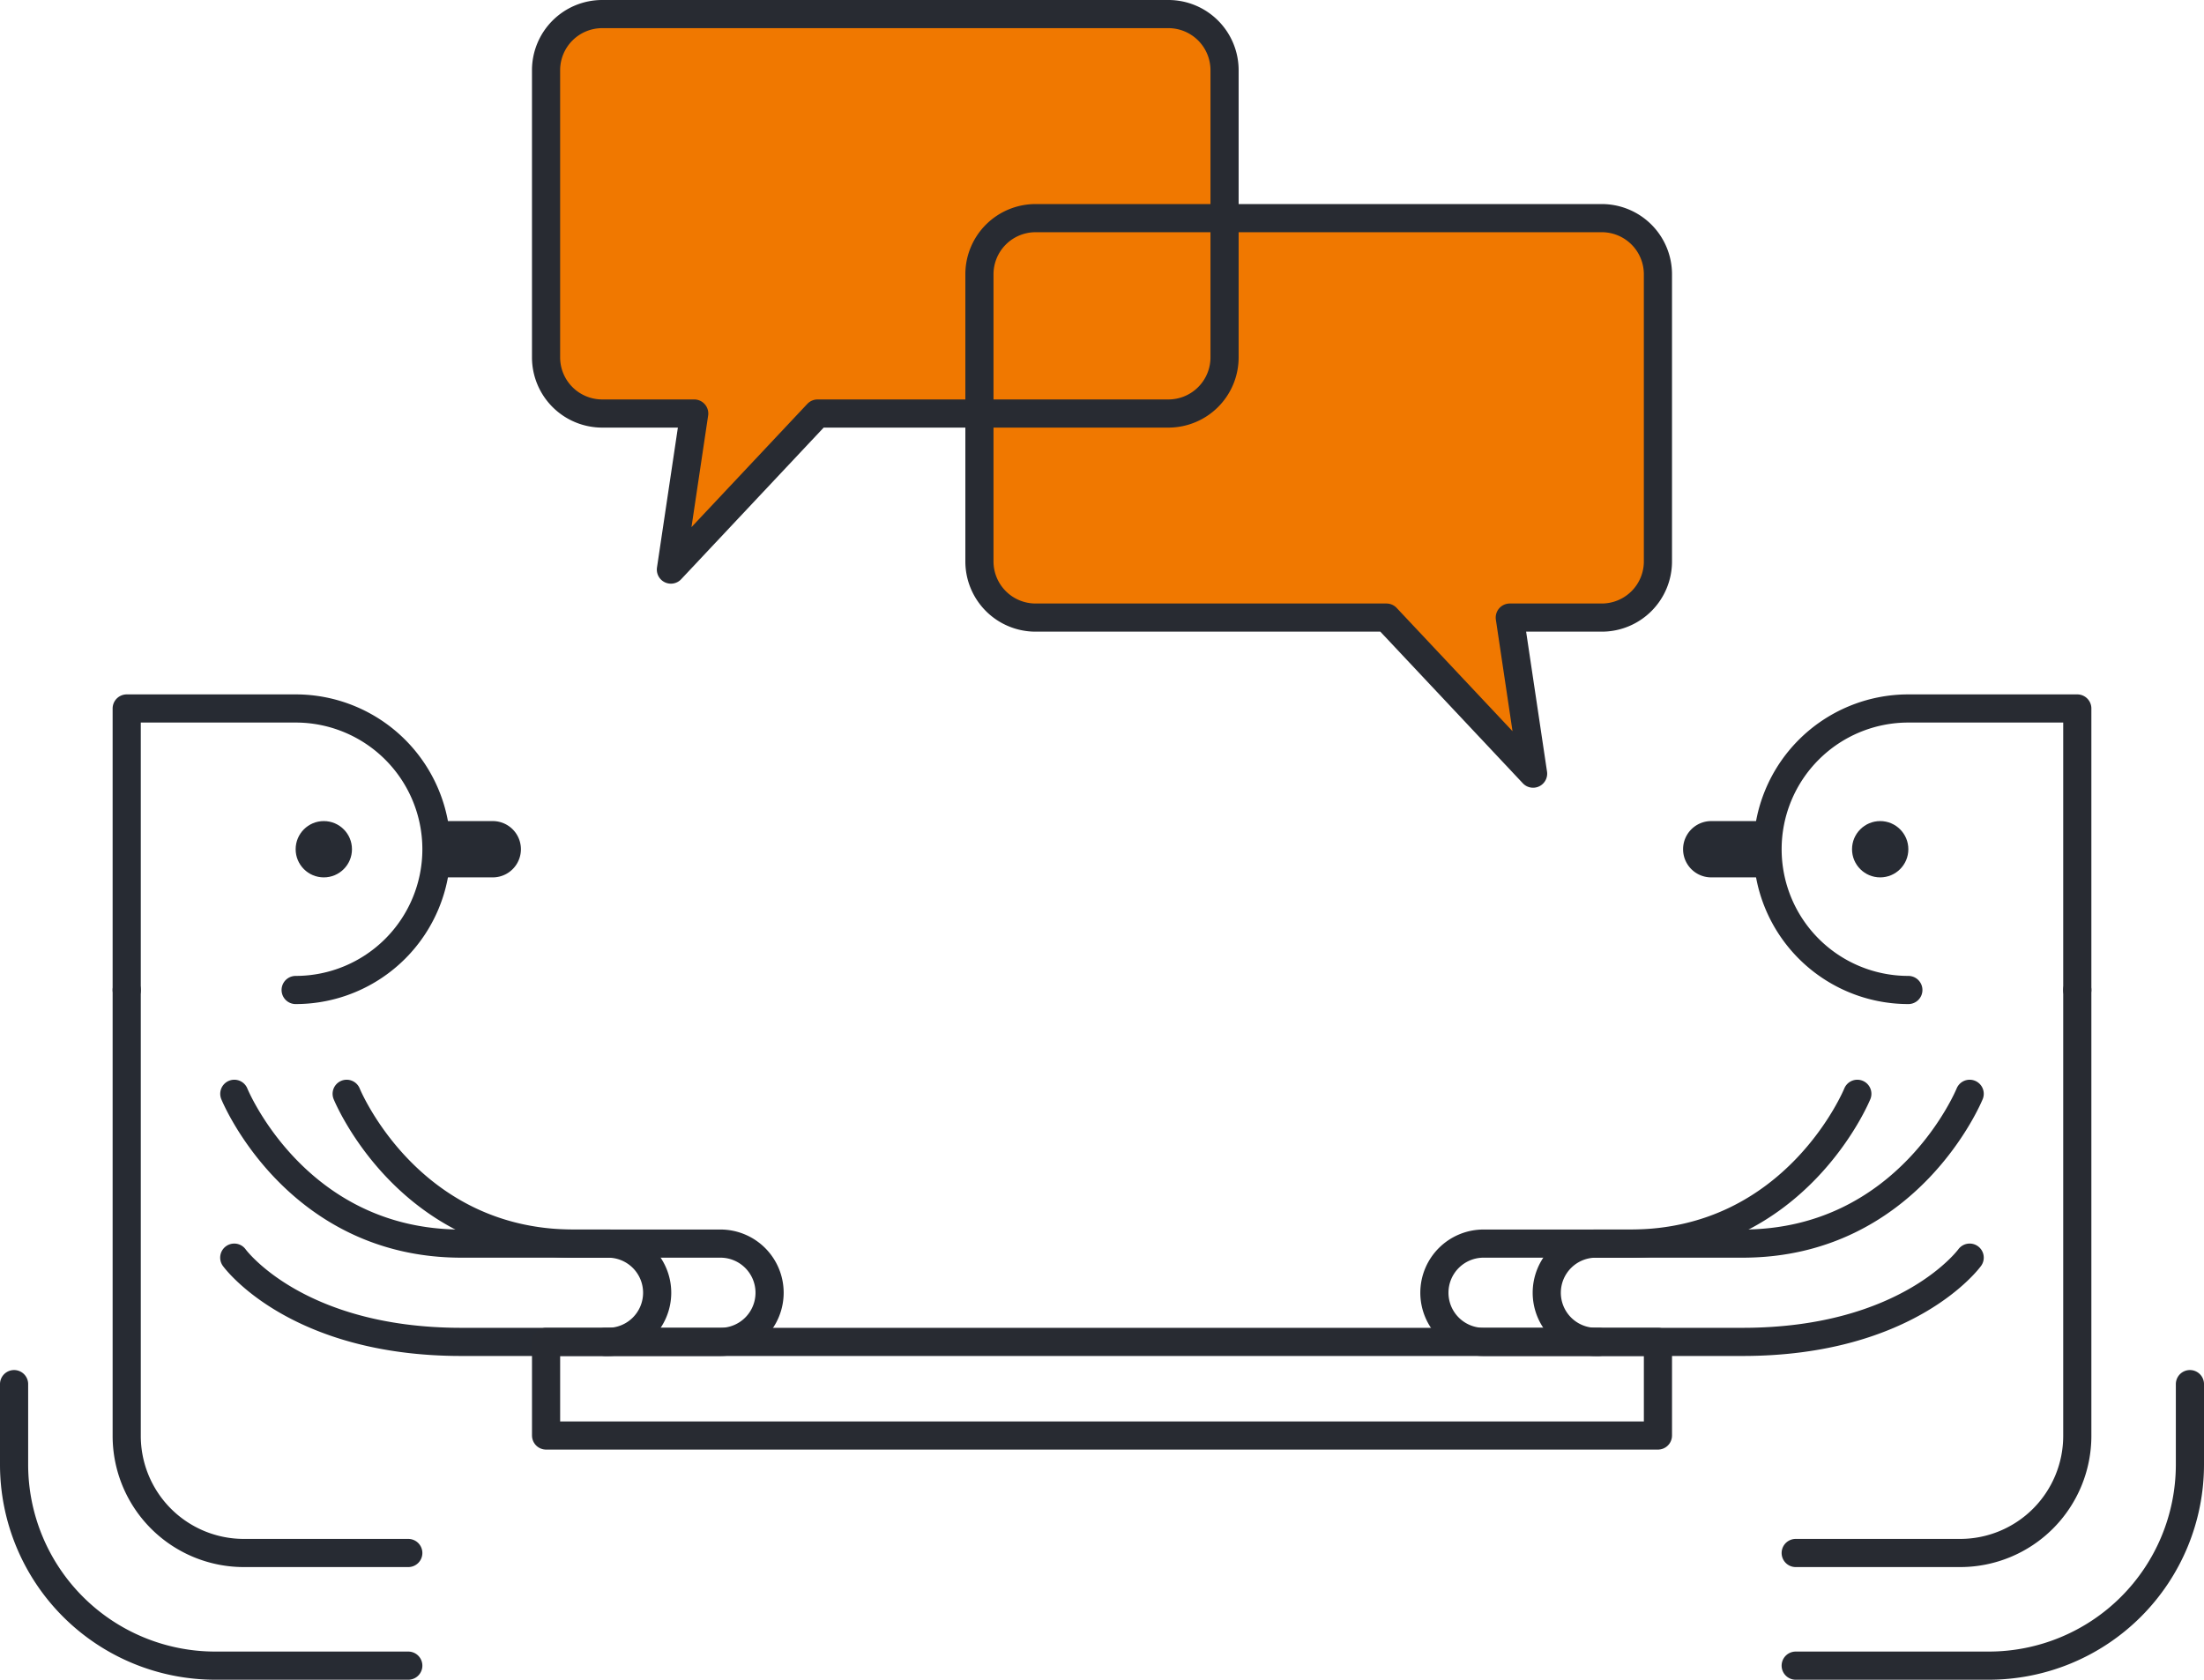<svg xmlns="http://www.w3.org/2000/svg" width="156.548" height="119.332" viewBox="0 0 156.548 119.332"><g transform="translate(-180.002 -3334)"><g transform="translate(57.441 2357.707)"><path d="M131.561,1046.625v-20h12a10,10,0,0,1,10,10h0a10,10,0,0,1-10,10" fill="none" stroke="#272b33" stroke-linecap="round" stroke-linejoin="round" stroke-width="2"/><path d="M157.561,1034.625H152.97v4h4.591a2,2,0,0,0,0-4Z" fill="#272b33"/><circle cx="2" cy="2" r="2" transform="translate(143.561 1034.625)" fill="#272b33"/><path d="M131.561,1046.625V1078.3a8.321,8.321,0,0,0,8.321,8.322h11.679" fill="none" stroke="#272b33" stroke-linecap="round" stroke-linejoin="round" stroke-width="2"/><path d="M165.544,1071.625h8.188a3.491,3.491,0,0,0,3.492-3.492h0a3.491,3.491,0,0,0-3.492-3.491H163.313c-11.805,0-16.128-10.642-16.128-10.642" fill="none" stroke="#272b33" stroke-linecap="round" stroke-linejoin="round" stroke-width="2"/><path d="M139.2,1065.639s4.323,5.986,16.128,5.986h10.419a3.491,3.491,0,0,0,3.492-3.492h0a3.491,3.491,0,0,0-3.492-3.491H155.332c-11.805,0-16.128-10.642-16.128-10.642" fill="none" stroke="#272b33" stroke-linecap="round" stroke-linejoin="round" stroke-width="2"/><path d="M123.561,1074.625v5.713a14.287,14.287,0,0,0,14.287,14.287h13.713" fill="none" stroke="#272b33" stroke-linecap="round" stroke-linejoin="round" stroke-width="2"/></g><g transform="translate(57.441 2357.707)"><path d="M270.109,1046.625v-20h-12a10,10,0,0,0-10,10h0a10,10,0,0,0,10,10" fill="none" stroke="#282b32" stroke-linecap="round" stroke-linejoin="round" stroke-width="2"/><path d="M244.109,1034.625h4.59v4h-4.59a2,2,0,0,1,0-4Z" fill="#272b33"/><circle cx="2" cy="2" r="2" transform="translate(254.109 1034.625)" fill="#272b33"/><path d="M270.109,1046.625V1078.3a8.322,8.322,0,0,1-8.322,8.322H250.108" fill="none" stroke="#282b32" stroke-linecap="round" stroke-linejoin="round" stroke-width="2"/><path d="M236.126,1071.625h-8.189a3.491,3.491,0,0,1-3.492-3.492h0a3.491,3.491,0,0,1,3.492-3.491h10.419c11.8,0,16.129-10.642,16.129-10.642" fill="none" stroke="#282b32" stroke-linecap="round" stroke-linejoin="round" stroke-width="2"/><path d="M262.465,1065.639s-4.323,5.986-16.128,5.986H235.918a3.491,3.491,0,0,1-3.492-3.492h0a3.491,3.491,0,0,1,3.492-3.491h10.419c11.8,0,16.128-10.642,16.128-10.642" fill="none" stroke="#282b32" stroke-linecap="round" stroke-linejoin="round" stroke-width="2"/><path d="M278.109,1074.625v5.713a14.288,14.288,0,0,1-14.288,14.287H250.108" fill="none" stroke="#282b32" stroke-linecap="round" stroke-linejoin="round" stroke-width="2"/></g><rect width="78.975" height="6.651" transform="translate(218.789 3429.332)" fill="none" stroke="#282b32" stroke-linecap="round" stroke-linejoin="round" stroke-width="2"/><path d="M205.551,977.293H165.336a3.989,3.989,0,0,0-3.989,3.989v20.4a3.989,3.989,0,0,0,3.989,3.989h6.534l-1.655,11.087,10.418-11.087h24.918a3.989,3.989,0,0,0,3.989-3.989v-20.4A3.989,3.989,0,0,0,205.551,977.293Z" transform="translate(57.441 2357.707)" fill="#f07800"/><path d="M196.118,991.7h40.215a3.989,3.989,0,0,1,3.989,3.989v20.4a3.989,3.989,0,0,1-3.989,3.989H229.8l1.655,11.087-10.418-11.087H196.118a3.989,3.989,0,0,1-3.989-3.989v-20.4A3.989,3.989,0,0,1,196.118,991.7Z" transform="translate(57.441 2357.707)" fill="#f07800"/><path d="M205.551,977.293H165.336a3.989,3.989,0,0,0-3.989,3.989v20.4a3.989,3.989,0,0,0,3.989,3.989h6.534l-1.655,11.087,10.418-11.087h24.918a3.989,3.989,0,0,0,3.989-3.989v-20.4A3.989,3.989,0,0,0,205.551,977.293Z" transform="translate(57.441 2357.707)" fill="none" stroke="#282b32" stroke-linecap="round" stroke-linejoin="round" stroke-width="2"/><path d="M196.118,991.7h40.215a3.989,3.989,0,0,1,3.989,3.989v20.4a3.989,3.989,0,0,1-3.989,3.989H229.8l1.655,11.087-10.418-11.087H196.118a3.989,3.989,0,0,1-3.989-3.989v-20.4A3.989,3.989,0,0,1,196.118,991.7Z" transform="translate(57.441 2357.797)" fill="none" stroke="#282b32" stroke-linecap="round" stroke-linejoin="round" stroke-width="2"/></g></svg>